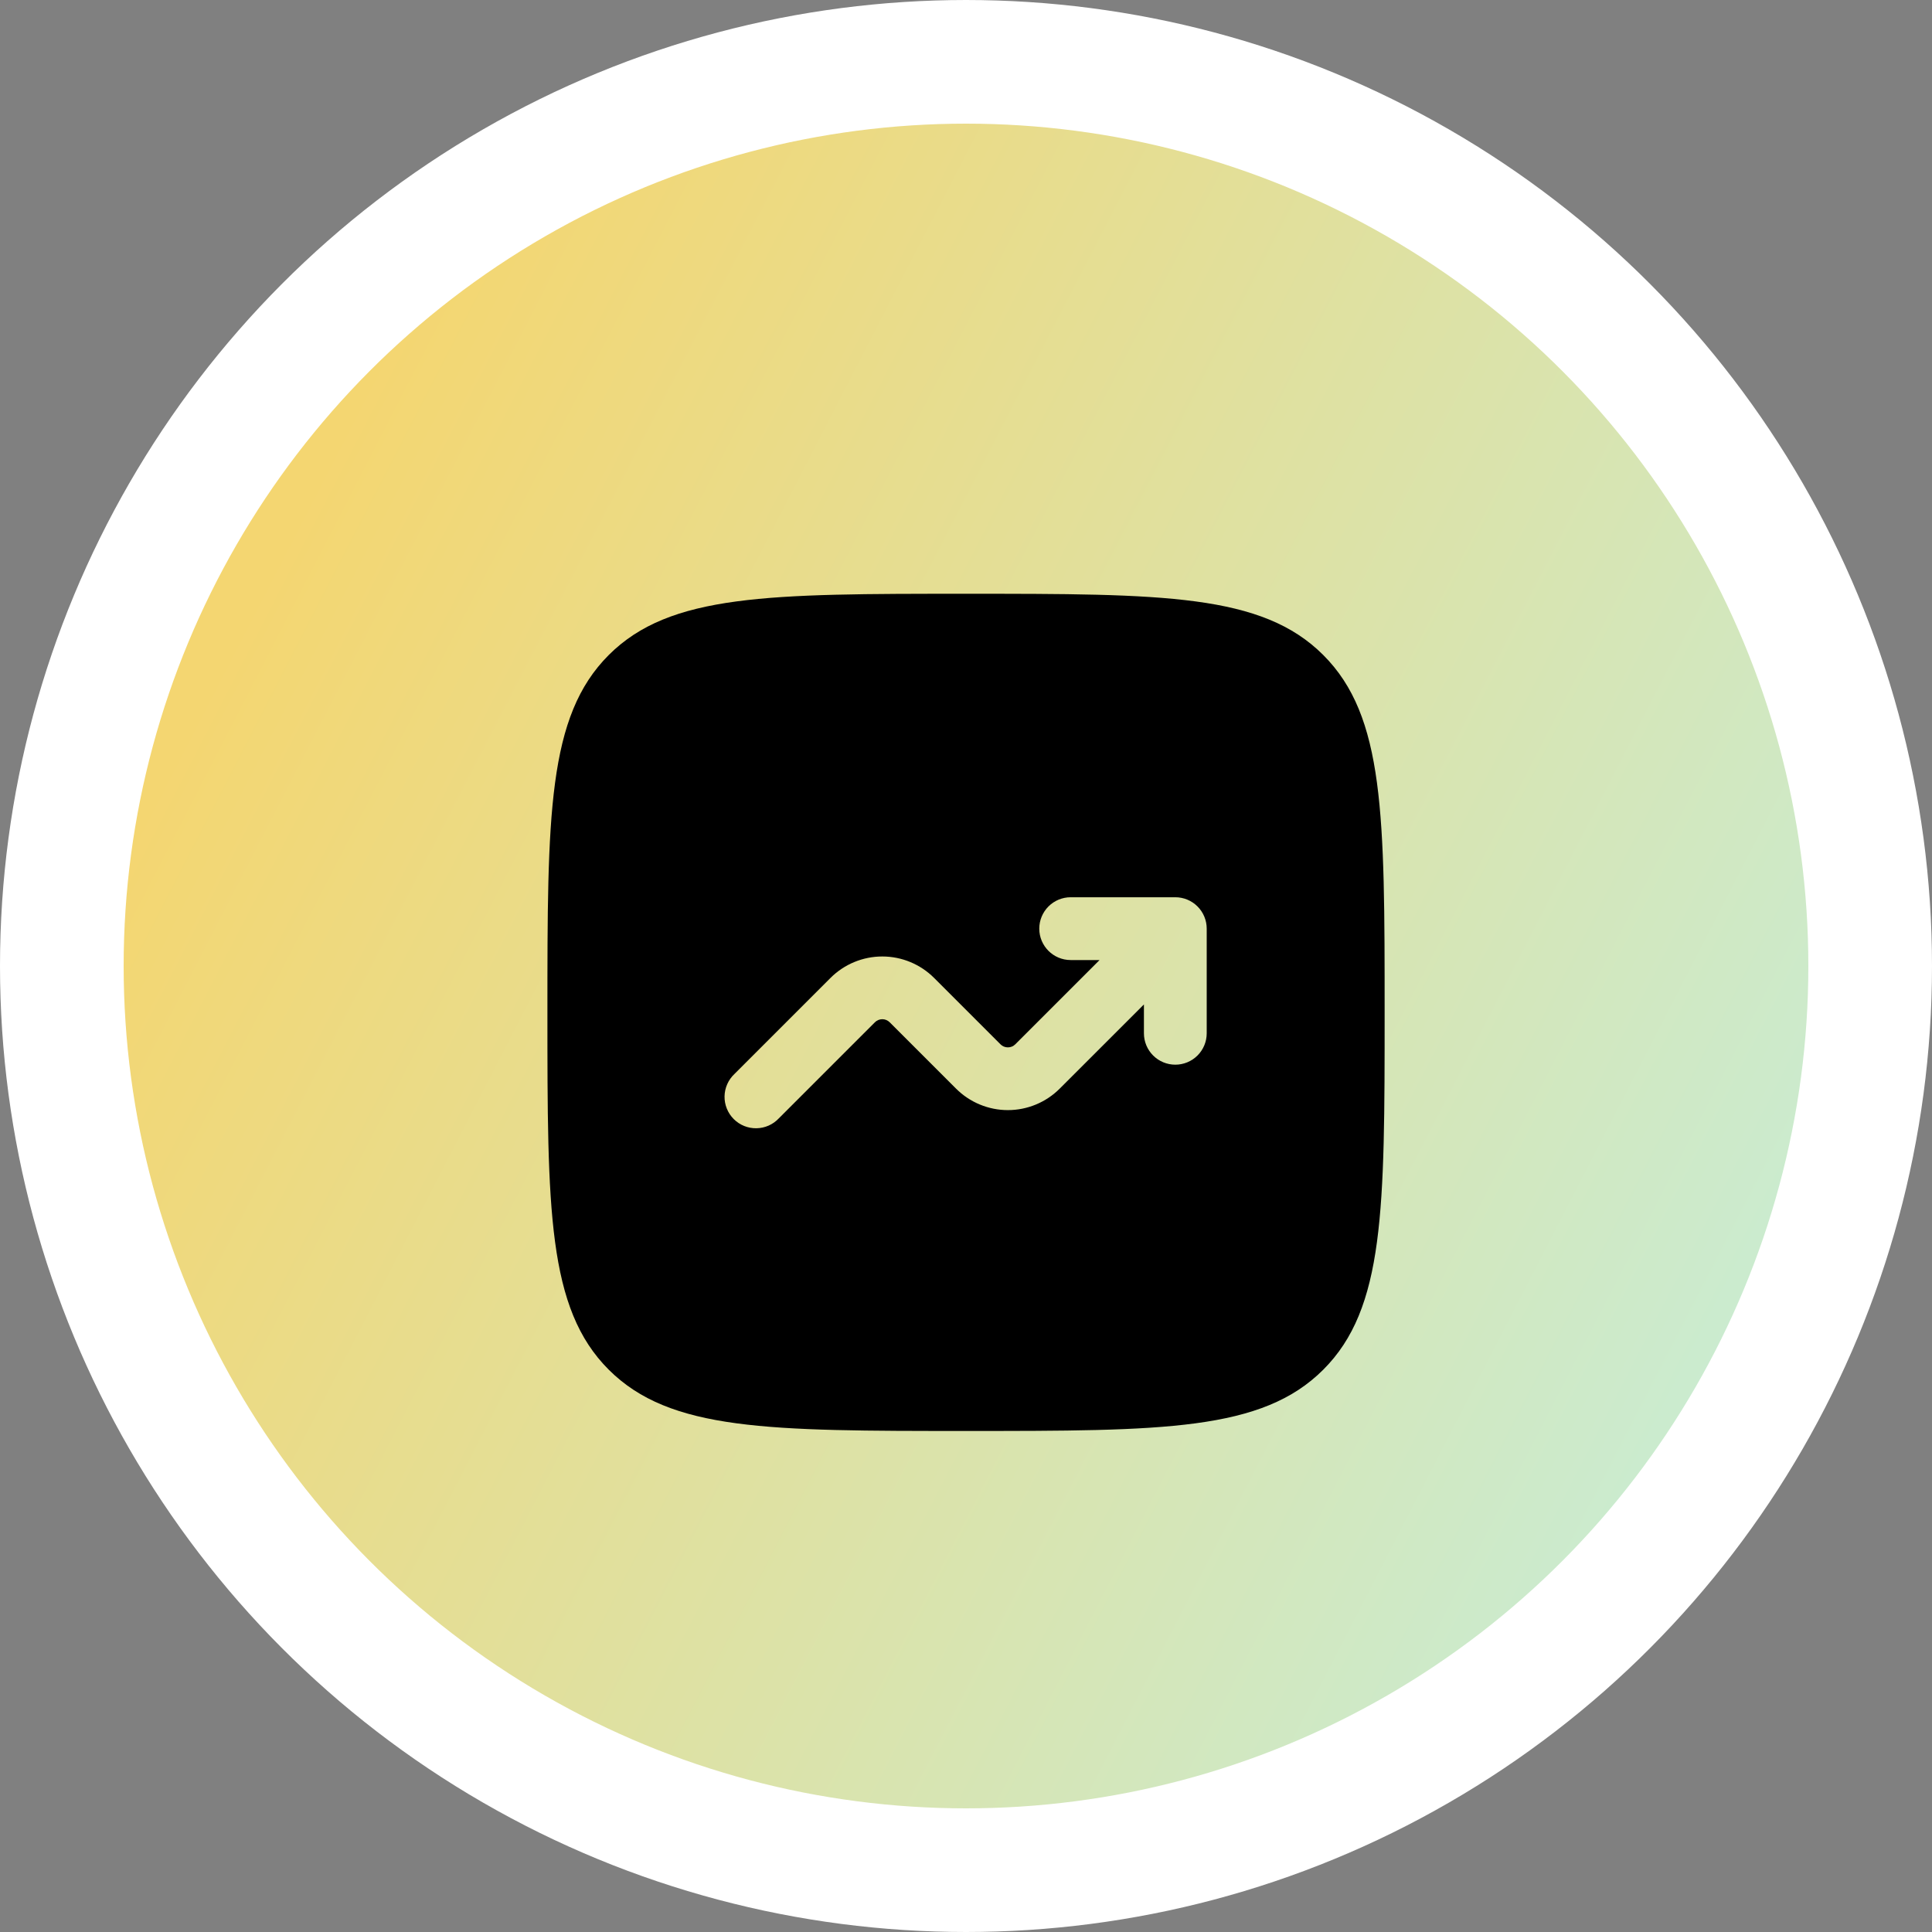 <svg width="125" height="125" viewBox="0 0 125 125" fill="none" xmlns="http://www.w3.org/2000/svg">
<rect x="0" y="0" width="125" height="125" fill="#808080" stroke="none"/>
<circle cx="62.5" cy="62.5" r="58.5" fill="url(#paint0_linear_669_3385)" stroke="white" stroke-width="8"/>
<path fill-rule="evenodd" clip-rule="evenodd" d="M39.383 42.382C35.418 46.352 35.418 52.733 35.418 65.5C35.418 78.267 35.418 84.651 39.383 88.616C43.353 92.583 49.734 92.583 62.501 92.583C75.268 92.583 81.652 92.583 85.617 88.616C89.585 84.653 89.585 78.267 89.585 65.5C89.585 52.733 89.585 46.349 85.617 42.382C81.655 38.417 75.268 38.417 62.501 38.417C49.734 38.417 43.351 38.417 39.383 42.382ZM67.241 60.083C67.241 61.205 68.151 62.115 69.272 62.115H71.141L65.689 67.566C65.626 67.629 65.551 67.68 65.469 67.714C65.387 67.748 65.299 67.765 65.21 67.765C65.121 67.765 65.032 67.748 64.95 67.714C64.868 67.68 64.793 67.629 64.73 67.566L60.435 63.271C59.546 62.383 58.341 61.884 57.085 61.884C55.828 61.884 54.623 62.383 53.734 63.271L47.524 69.481C47.325 69.667 47.165 69.891 47.054 70.141C46.943 70.39 46.883 70.659 46.878 70.931C46.873 71.204 46.923 71.475 47.026 71.728C47.128 71.981 47.28 72.211 47.473 72.404C47.666 72.597 47.895 72.749 48.148 72.851C48.401 72.953 48.672 73.003 48.945 72.998C49.218 72.993 49.486 72.934 49.736 72.823C49.985 72.712 50.209 72.552 50.395 72.352L56.605 66.142C56.668 66.079 56.743 66.029 56.825 65.995C56.907 65.96 56.996 65.943 57.085 65.943C57.174 65.943 57.262 65.96 57.344 65.995C57.426 66.029 57.501 66.079 57.564 66.142L61.859 70.437C62.748 71.325 63.953 71.824 65.21 71.824C66.466 71.824 67.671 71.325 68.56 70.437L74.012 64.988V66.854C74.012 67.393 74.226 67.909 74.607 68.29C74.988 68.671 75.504 68.885 76.043 68.885C76.582 68.885 77.098 68.671 77.479 68.29C77.86 67.909 78.074 67.393 78.074 66.854V60.083C78.074 59.545 77.86 59.028 77.479 58.647C77.098 58.266 76.582 58.052 76.043 58.052H69.272C68.733 58.052 68.217 58.266 67.836 58.647C67.455 59.028 67.241 59.545 67.241 60.083Z" fill="black"/>
<defs>
<linearGradient id="paint0_linear_669_3385" x1="4.121" y1="62.5" x2="112.033" y2="118.149" gradientUnits="userSpaceOnUse">
<stop stop-color="#F4D671"/>
<stop offset="1" stop-color="#C5EEDC"/>
</linearGradient>
</defs>
</svg>
